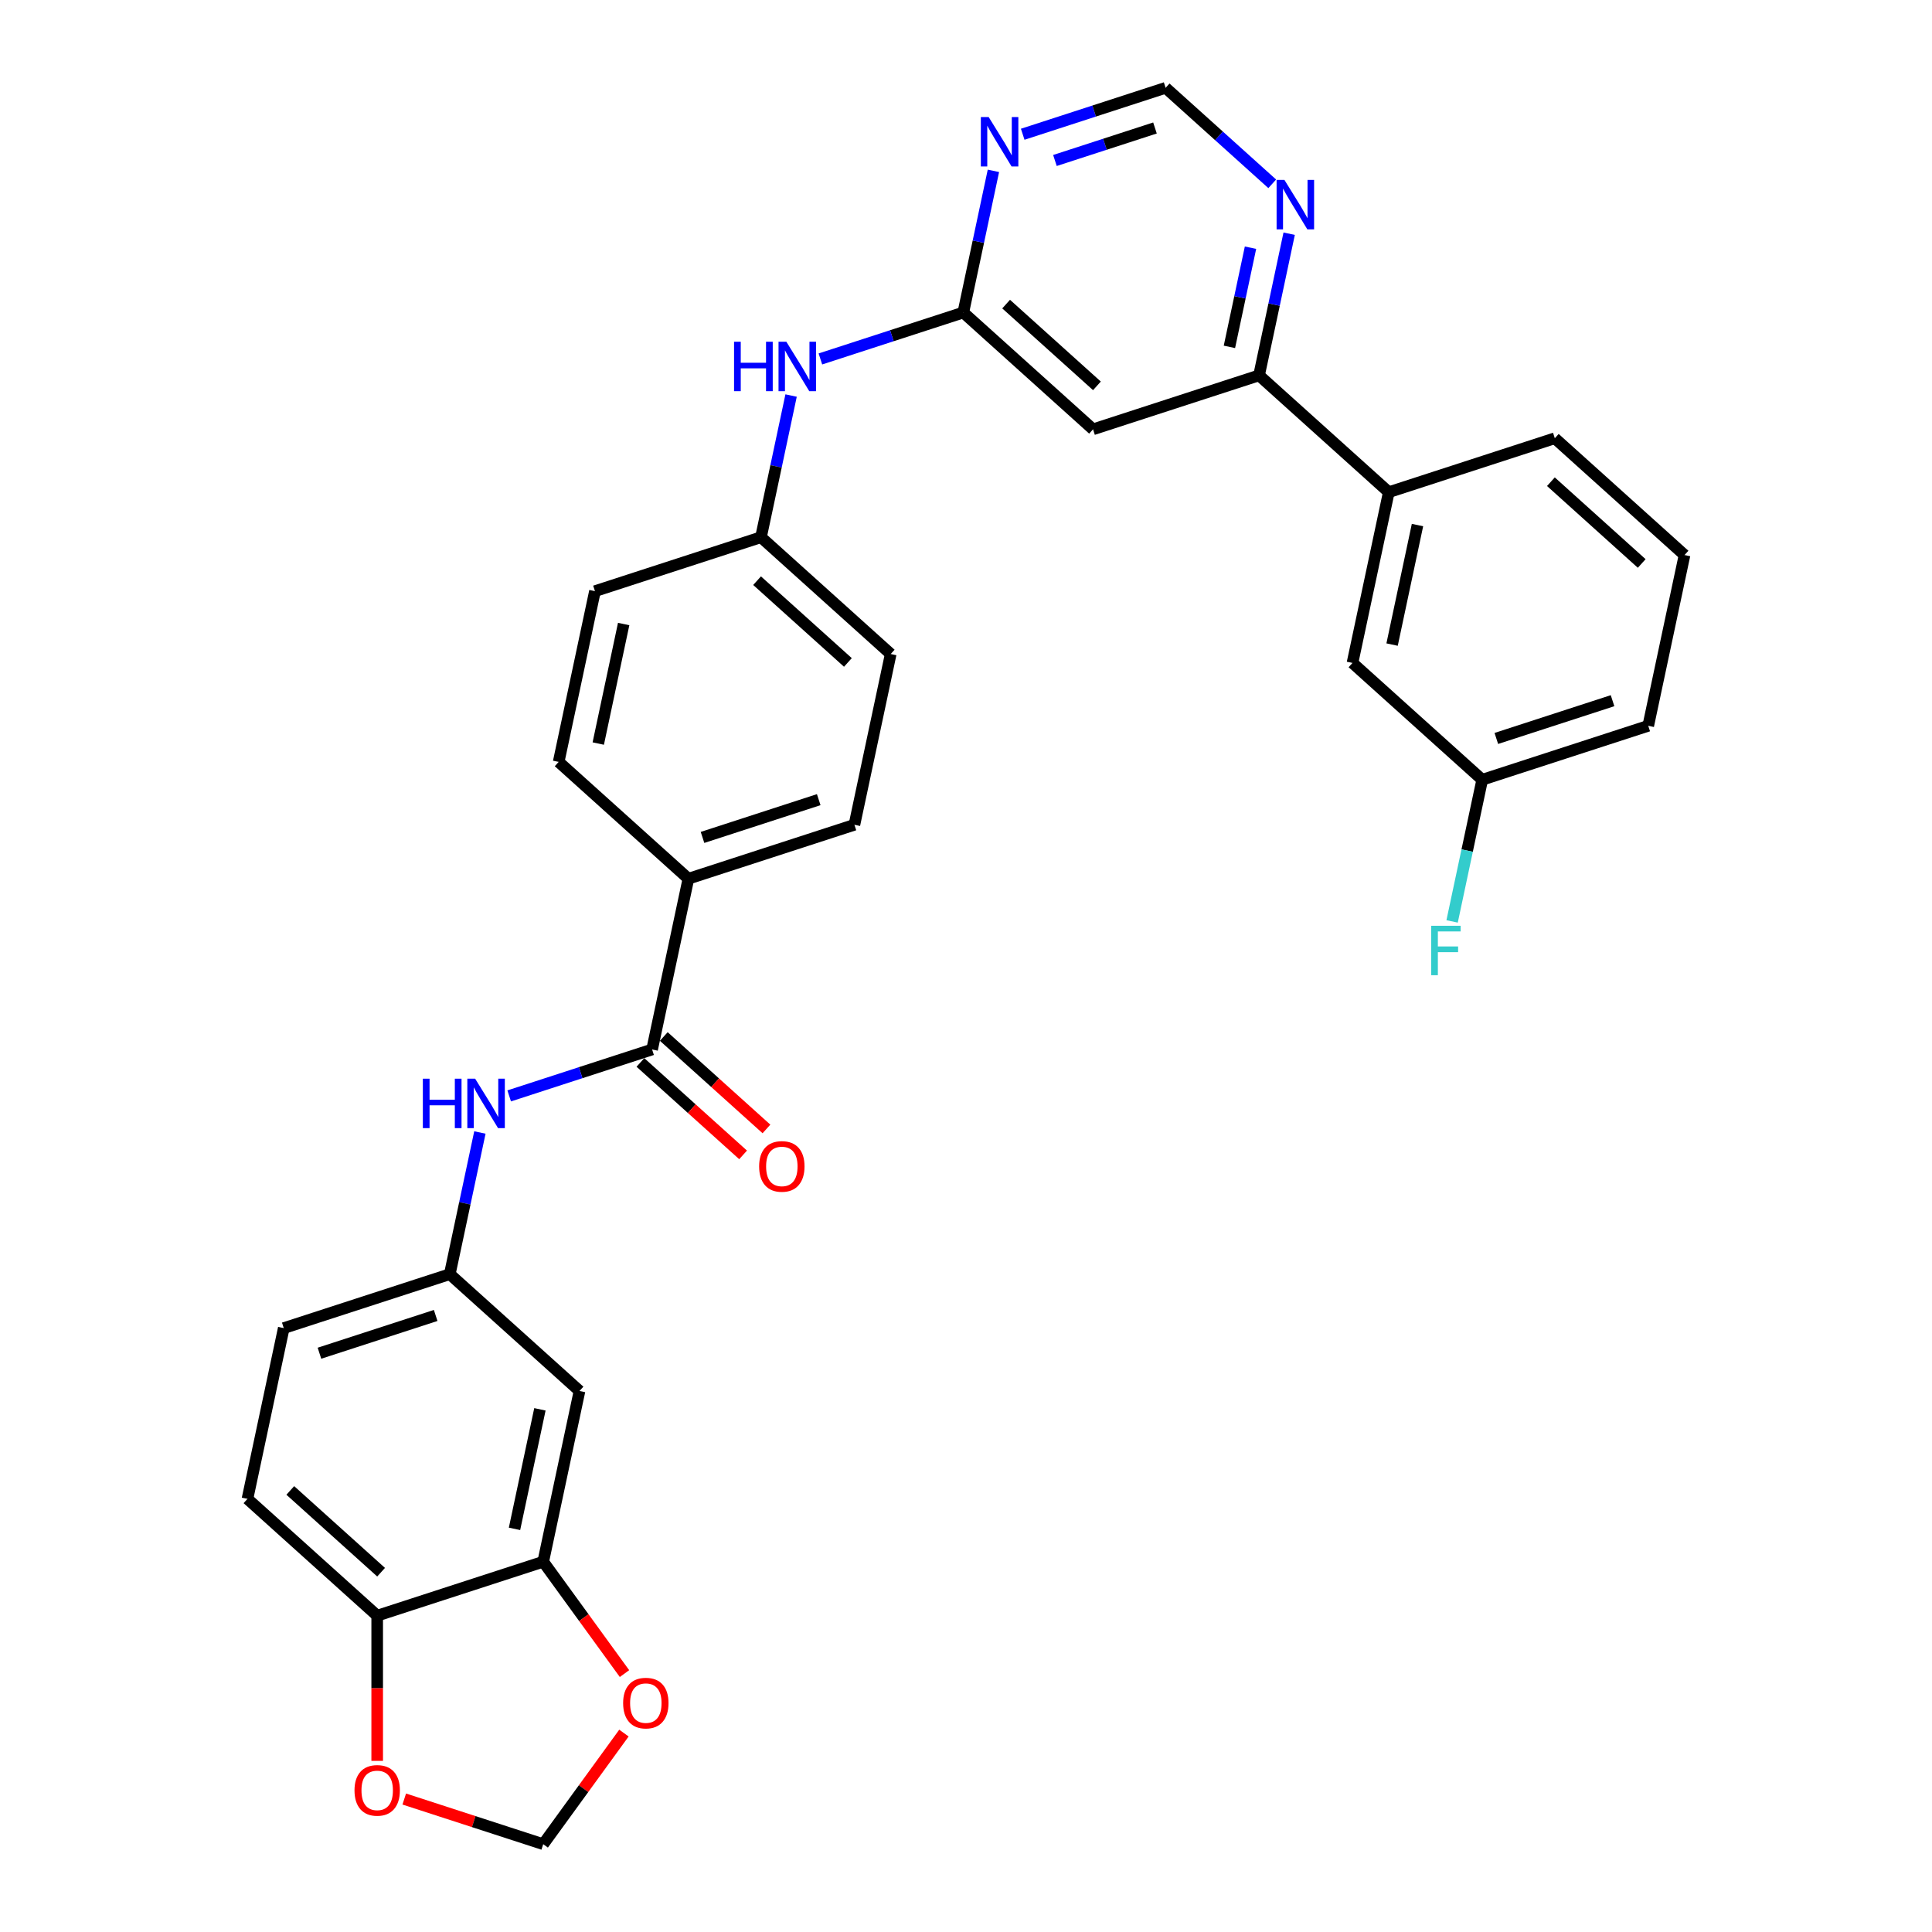 <?xml version='1.0' encoding='iso-8859-1'?>
<svg version='1.1' baseProfile='full'
              xmlns='http://www.w3.org/2000/svg'
                      xmlns:rdkit='http://www.rdkit.org/xml'
                      xmlns:xlink='http://www.w3.org/1999/xlink'
                  xml:space='preserve'
width='1000px' height='1000px' viewBox='0 0 1000 1000'>
<!-- END OF HEADER -->
<rect style='opacity:1.0;fill:#FFFFFF;stroke:none' width='1000' height='1000' x='0' y='0'> </rect>
<path class='bond-4' d='M 337.526,543.203 L 300.541,555.221' style='fill:none;fill-rule:evenodd;stroke:#000000;stroke-width:6px;stroke-linecap:butt;stroke-linejoin:miter;stroke-opacity:1' />
<path class='bond-4' d='M 300.541,555.221 L 263.556,567.238' style='fill:none;fill-rule:evenodd;stroke:#0000FF;stroke-width:6px;stroke-linecap:butt;stroke-linejoin:miter;stroke-opacity:1' />
<path class='bond-9' d='M 337.526,543.203 L 356.312,454.822' style='fill:none;fill-rule:evenodd;stroke:#000000;stroke-width:6px;stroke-linecap:butt;stroke-linejoin:miter;stroke-opacity:1' />
<path class='bond-17' d='M 331.48,549.918 L 358.051,573.843' style='fill:none;fill-rule:evenodd;stroke:#000000;stroke-width:6px;stroke-linecap:butt;stroke-linejoin:miter;stroke-opacity:1' />
<path class='bond-17' d='M 358.051,573.843 L 384.623,597.768' style='fill:none;fill-rule:evenodd;stroke:#FF0000;stroke-width:6px;stroke-linecap:butt;stroke-linejoin:miter;stroke-opacity:1' />
<path class='bond-17' d='M 343.572,536.489 L 370.143,560.413' style='fill:none;fill-rule:evenodd;stroke:#000000;stroke-width:6px;stroke-linecap:butt;stroke-linejoin:miter;stroke-opacity:1' />
<path class='bond-17' d='M 370.143,560.413 L 396.714,584.338' style='fill:none;fill-rule:evenodd;stroke:#FF0000;stroke-width:6px;stroke-linecap:butt;stroke-linejoin:miter;stroke-opacity:1' />
<path class='bond-0' d='M 498.604,161.757 L 461.619,173.774' style='fill:none;fill-rule:evenodd;stroke:#000000;stroke-width:6px;stroke-linecap:butt;stroke-linejoin:miter;stroke-opacity:1' />
<path class='bond-0' d='M 461.619,173.774 L 424.633,185.792' style='fill:none;fill-rule:evenodd;stroke:#0000FF;stroke-width:6px;stroke-linecap:butt;stroke-linejoin:miter;stroke-opacity:1' />
<path class='bond-1' d='M 498.604,161.757 L 565.751,222.217' style='fill:none;fill-rule:evenodd;stroke:#000000;stroke-width:6px;stroke-linecap:butt;stroke-linejoin:miter;stroke-opacity:1' />
<path class='bond-1' d='M 520.768,157.397 L 567.771,199.718' style='fill:none;fill-rule:evenodd;stroke:#000000;stroke-width:6px;stroke-linecap:butt;stroke-linejoin:miter;stroke-opacity:1' />
<path class='bond-2' d='M 498.604,161.757 L 506.397,125.093' style='fill:none;fill-rule:evenodd;stroke:#000000;stroke-width:6px;stroke-linecap:butt;stroke-linejoin:miter;stroke-opacity:1' />
<path class='bond-2' d='M 506.397,125.093 L 514.19,88.429' style='fill:none;fill-rule:evenodd;stroke:#0000FF;stroke-width:6px;stroke-linecap:butt;stroke-linejoin:miter;stroke-opacity:1' />
<path class='bond-3' d='M 565.751,222.217 L 651.684,194.295' style='fill:none;fill-rule:evenodd;stroke:#000000;stroke-width:6px;stroke-linecap:butt;stroke-linejoin:miter;stroke-opacity:1' />
<path class='bond-11' d='M 529.353,69.489 L 566.338,57.472' style='fill:none;fill-rule:evenodd;stroke:#0000FF;stroke-width:6px;stroke-linecap:butt;stroke-linejoin:miter;stroke-opacity:1' />
<path class='bond-11' d='M 566.338,57.472 L 603.323,45.455' style='fill:none;fill-rule:evenodd;stroke:#000000;stroke-width:6px;stroke-linecap:butt;stroke-linejoin:miter;stroke-opacity:1' />
<path class='bond-11' d='M 546.033,83.07 L 571.922,74.658' style='fill:none;fill-rule:evenodd;stroke:#0000FF;stroke-width:6px;stroke-linecap:butt;stroke-linejoin:miter;stroke-opacity:1' />
<path class='bond-11' d='M 571.922,74.658 L 597.812,66.246' style='fill:none;fill-rule:evenodd;stroke:#000000;stroke-width:6px;stroke-linecap:butt;stroke-linejoin:miter;stroke-opacity:1' />
<path class='bond-8' d='M 651.684,194.295 L 718.832,254.755' style='fill:none;fill-rule:evenodd;stroke:#000000;stroke-width:6px;stroke-linecap:butt;stroke-linejoin:miter;stroke-opacity:1' />
<path class='bond-34' d='M 651.684,194.295 L 659.478,157.632' style='fill:none;fill-rule:evenodd;stroke:#000000;stroke-width:6px;stroke-linecap:butt;stroke-linejoin:miter;stroke-opacity:1' />
<path class='bond-34' d='M 659.478,157.632 L 667.271,120.968' style='fill:none;fill-rule:evenodd;stroke:#0000FF;stroke-width:6px;stroke-linecap:butt;stroke-linejoin:miter;stroke-opacity:1' />
<path class='bond-34' d='M 636.346,179.539 L 641.801,153.874' style='fill:none;fill-rule:evenodd;stroke:#000000;stroke-width:6px;stroke-linecap:butt;stroke-linejoin:miter;stroke-opacity:1' />
<path class='bond-34' d='M 641.801,153.874 L 647.257,128.21' style='fill:none;fill-rule:evenodd;stroke:#0000FF;stroke-width:6px;stroke-linecap:butt;stroke-linejoin:miter;stroke-opacity:1' />
<path class='bond-14' d='M 248.393,586.178 L 240.6,622.842' style='fill:none;fill-rule:evenodd;stroke:#0000FF;stroke-width:6px;stroke-linecap:butt;stroke-linejoin:miter;stroke-opacity:1' />
<path class='bond-14' d='M 240.6,622.842 L 232.807,659.506' style='fill:none;fill-rule:evenodd;stroke:#000000;stroke-width:6px;stroke-linecap:butt;stroke-linejoin:miter;stroke-opacity:1' />
<path class='bond-5' d='M 281.168,808.347 L 299.954,719.966' style='fill:none;fill-rule:evenodd;stroke:#000000;stroke-width:6px;stroke-linecap:butt;stroke-linejoin:miter;stroke-opacity:1' />
<path class='bond-5' d='M 266.31,791.333 L 279.46,729.466' style='fill:none;fill-rule:evenodd;stroke:#000000;stroke-width:6px;stroke-linecap:butt;stroke-linejoin:miter;stroke-opacity:1' />
<path class='bond-12' d='M 281.168,808.347 L 302.202,837.298' style='fill:none;fill-rule:evenodd;stroke:#000000;stroke-width:6px;stroke-linecap:butt;stroke-linejoin:miter;stroke-opacity:1' />
<path class='bond-12' d='M 302.202,837.298 L 323.236,866.248' style='fill:none;fill-rule:evenodd;stroke:#FF0000;stroke-width:6px;stroke-linecap:butt;stroke-linejoin:miter;stroke-opacity:1' />
<path class='bond-32' d='M 281.168,808.347 L 195.235,836.268' style='fill:none;fill-rule:evenodd;stroke:#000000;stroke-width:6px;stroke-linecap:butt;stroke-linejoin:miter;stroke-opacity:1' />
<path class='bond-6' d='M 299.954,719.966 L 232.807,659.506' style='fill:none;fill-rule:evenodd;stroke:#000000;stroke-width:6px;stroke-linecap:butt;stroke-linejoin:miter;stroke-opacity:1' />
<path class='bond-7' d='M 658.507,95.143 L 630.915,70.299' style='fill:none;fill-rule:evenodd;stroke:#0000FF;stroke-width:6px;stroke-linecap:butt;stroke-linejoin:miter;stroke-opacity:1' />
<path class='bond-7' d='M 630.915,70.299 L 603.323,45.455' style='fill:none;fill-rule:evenodd;stroke:#000000;stroke-width:6px;stroke-linecap:butt;stroke-linejoin:miter;stroke-opacity:1' />
<path class='bond-18' d='M 718.832,254.755 L 700.046,343.136' style='fill:none;fill-rule:evenodd;stroke:#000000;stroke-width:6px;stroke-linecap:butt;stroke-linejoin:miter;stroke-opacity:1' />
<path class='bond-18' d='M 733.69,271.77 L 720.54,333.636' style='fill:none;fill-rule:evenodd;stroke:#000000;stroke-width:6px;stroke-linecap:butt;stroke-linejoin:miter;stroke-opacity:1' />
<path class='bond-28' d='M 718.832,254.755 L 804.765,226.834' style='fill:none;fill-rule:evenodd;stroke:#000000;stroke-width:6px;stroke-linecap:butt;stroke-linejoin:miter;stroke-opacity:1' />
<path class='bond-20' d='M 356.312,454.822 L 442.246,426.901' style='fill:none;fill-rule:evenodd;stroke:#000000;stroke-width:6px;stroke-linecap:butt;stroke-linejoin:miter;stroke-opacity:1' />
<path class='bond-20' d='M 363.618,433.447 L 423.771,413.902' style='fill:none;fill-rule:evenodd;stroke:#000000;stroke-width:6px;stroke-linecap:butt;stroke-linejoin:miter;stroke-opacity:1' />
<path class='bond-21' d='M 356.312,454.822 L 289.165,394.362' style='fill:none;fill-rule:evenodd;stroke:#000000;stroke-width:6px;stroke-linecap:butt;stroke-linejoin:miter;stroke-opacity:1' />
<path class='bond-10' d='M 195.235,836.268 L 128.088,775.809' style='fill:none;fill-rule:evenodd;stroke:#000000;stroke-width:6px;stroke-linecap:butt;stroke-linejoin:miter;stroke-opacity:1' />
<path class='bond-10' d='M 197.255,813.77 L 150.252,771.448' style='fill:none;fill-rule:evenodd;stroke:#000000;stroke-width:6px;stroke-linecap:butt;stroke-linejoin:miter;stroke-opacity:1' />
<path class='bond-15' d='M 195.235,836.268 L 195.235,873.847' style='fill:none;fill-rule:evenodd;stroke:#000000;stroke-width:6px;stroke-linecap:butt;stroke-linejoin:miter;stroke-opacity:1' />
<path class='bond-15' d='M 195.235,873.847 L 195.235,911.426' style='fill:none;fill-rule:evenodd;stroke:#FF0000;stroke-width:6px;stroke-linecap:butt;stroke-linejoin:miter;stroke-opacity:1' />
<path class='bond-16' d='M 322.947,897.042 L 302.058,925.794' style='fill:none;fill-rule:evenodd;stroke:#FF0000;stroke-width:6px;stroke-linecap:butt;stroke-linejoin:miter;stroke-opacity:1' />
<path class='bond-16' d='M 302.058,925.794 L 281.168,954.545' style='fill:none;fill-rule:evenodd;stroke:#000000;stroke-width:6px;stroke-linecap:butt;stroke-linejoin:miter;stroke-opacity:1' />
<path class='bond-13' d='M 409.471,204.732 L 401.677,241.396' style='fill:none;fill-rule:evenodd;stroke:#0000FF;stroke-width:6px;stroke-linecap:butt;stroke-linejoin:miter;stroke-opacity:1' />
<path class='bond-13' d='M 401.677,241.396 L 393.884,278.06' style='fill:none;fill-rule:evenodd;stroke:#000000;stroke-width:6px;stroke-linecap:butt;stroke-linejoin:miter;stroke-opacity:1' />
<path class='bond-24' d='M 232.807,659.506 L 146.874,687.427' style='fill:none;fill-rule:evenodd;stroke:#000000;stroke-width:6px;stroke-linecap:butt;stroke-linejoin:miter;stroke-opacity:1' />
<path class='bond-24' d='M 225.501,680.881 L 165.348,700.426' style='fill:none;fill-rule:evenodd;stroke:#000000;stroke-width:6px;stroke-linecap:butt;stroke-linejoin:miter;stroke-opacity:1' />
<path class='bond-33' d='M 209.24,931.175 L 245.204,942.86' style='fill:none;fill-rule:evenodd;stroke:#FF0000;stroke-width:6px;stroke-linecap:butt;stroke-linejoin:miter;stroke-opacity:1' />
<path class='bond-33' d='M 245.204,942.86 L 281.168,954.545' style='fill:none;fill-rule:evenodd;stroke:#000000;stroke-width:6px;stroke-linecap:butt;stroke-linejoin:miter;stroke-opacity:1' />
<path class='bond-23' d='M 700.046,343.136 L 767.193,403.596' style='fill:none;fill-rule:evenodd;stroke:#000000;stroke-width:6px;stroke-linecap:butt;stroke-linejoin:miter;stroke-opacity:1' />
<path class='bond-19' d='M 128.088,775.809 L 146.874,687.427' style='fill:none;fill-rule:evenodd;stroke:#000000;stroke-width:6px;stroke-linecap:butt;stroke-linejoin:miter;stroke-opacity:1' />
<path class='bond-25' d='M 442.246,426.901 L 461.032,338.52' style='fill:none;fill-rule:evenodd;stroke:#000000;stroke-width:6px;stroke-linecap:butt;stroke-linejoin:miter;stroke-opacity:1' />
<path class='bond-26' d='M 289.165,394.362 L 307.951,305.981' style='fill:none;fill-rule:evenodd;stroke:#000000;stroke-width:6px;stroke-linecap:butt;stroke-linejoin:miter;stroke-opacity:1' />
<path class='bond-26' d='M 309.659,384.862 L 322.809,322.996' style='fill:none;fill-rule:evenodd;stroke:#000000;stroke-width:6px;stroke-linecap:butt;stroke-linejoin:miter;stroke-opacity:1' />
<path class='bond-22' d='M 393.884,278.06 L 307.951,305.981' style='fill:none;fill-rule:evenodd;stroke:#000000;stroke-width:6px;stroke-linecap:butt;stroke-linejoin:miter;stroke-opacity:1' />
<path class='bond-31' d='M 393.884,278.06 L 461.032,338.52' style='fill:none;fill-rule:evenodd;stroke:#000000;stroke-width:6px;stroke-linecap:butt;stroke-linejoin:miter;stroke-opacity:1' />
<path class='bond-31' d='M 391.864,300.558 L 438.868,342.88' style='fill:none;fill-rule:evenodd;stroke:#000000;stroke-width:6px;stroke-linecap:butt;stroke-linejoin:miter;stroke-opacity:1' />
<path class='bond-27' d='M 767.193,403.596 L 759.4,440.26' style='fill:none;fill-rule:evenodd;stroke:#000000;stroke-width:6px;stroke-linecap:butt;stroke-linejoin:miter;stroke-opacity:1' />
<path class='bond-27' d='M 759.4,440.26 L 751.607,476.924' style='fill:none;fill-rule:evenodd;stroke:#33CCCC;stroke-width:6px;stroke-linecap:butt;stroke-linejoin:miter;stroke-opacity:1' />
<path class='bond-35' d='M 767.193,403.596 L 853.126,375.675' style='fill:none;fill-rule:evenodd;stroke:#000000;stroke-width:6px;stroke-linecap:butt;stroke-linejoin:miter;stroke-opacity:1' />
<path class='bond-35' d='M 774.499,382.221 L 834.652,362.676' style='fill:none;fill-rule:evenodd;stroke:#000000;stroke-width:6px;stroke-linecap:butt;stroke-linejoin:miter;stroke-opacity:1' />
<path class='bond-29' d='M 804.765,226.834 L 871.912,287.294' style='fill:none;fill-rule:evenodd;stroke:#000000;stroke-width:6px;stroke-linecap:butt;stroke-linejoin:miter;stroke-opacity:1' />
<path class='bond-29' d='M 802.745,249.332 L 849.748,291.654' style='fill:none;fill-rule:evenodd;stroke:#000000;stroke-width:6px;stroke-linecap:butt;stroke-linejoin:miter;stroke-opacity:1' />
<path class='bond-30' d='M 871.912,287.294 L 853.126,375.675' style='fill:none;fill-rule:evenodd;stroke:#000000;stroke-width:6px;stroke-linecap:butt;stroke-linejoin:miter;stroke-opacity:1' />
<path  class='atom-3' d='M 511.733 60.582
L 520.118 74.135
Q 520.95 75.472, 522.287 77.894
Q 523.624 80.315, 523.696 80.46
L 523.696 60.582
L 527.094 60.582
L 527.094 86.17
L 523.588 86.17
L 514.589 71.352
Q 513.541 69.617, 512.42 67.629
Q 511.336 65.641, 511.011 65.027
L 511.011 86.17
L 507.685 86.17
L 507.685 60.582
L 511.733 60.582
' fill='#0000FF'/>
<path  class='atom-5' d='M 218.866 558.33
L 222.336 558.33
L 222.336 569.209
L 235.419 569.209
L 235.419 558.33
L 238.889 558.33
L 238.889 583.919
L 235.419 583.919
L 235.419 572.101
L 222.336 572.101
L 222.336 583.919
L 218.866 583.919
L 218.866 558.33
' fill='#0000FF'/>
<path  class='atom-5' d='M 245.937 558.33
L 254.322 571.884
Q 255.153 573.221, 256.49 575.643
Q 257.827 578.064, 257.9 578.209
L 257.9 558.33
L 261.297 558.33
L 261.297 583.919
L 257.791 583.919
L 248.792 569.101
Q 247.744 567.366, 246.623 565.378
Q 245.539 563.39, 245.214 562.776
L 245.214 583.919
L 241.889 583.919
L 241.889 558.33
L 245.937 558.33
' fill='#0000FF'/>
<path  class='atom-8' d='M 664.814 93.12
L 673.199 106.673
Q 674.03 108.011, 675.368 110.432
Q 676.705 112.854, 676.777 112.998
L 676.777 93.12
L 680.175 93.12
L 680.175 118.709
L 676.669 118.709
L 667.669 103.89
Q 666.621 102.155, 665.501 100.168
Q 664.417 98.18, 664.091 97.565
L 664.091 118.709
L 660.766 118.709
L 660.766 93.12
L 664.814 93.12
' fill='#0000FF'/>
<path  class='atom-13' d='M 322.532 881.518
Q 322.532 875.374, 325.568 871.941
Q 328.604 868.507, 334.278 868.507
Q 339.952 868.507, 342.988 871.941
Q 346.024 875.374, 346.024 881.518
Q 346.024 887.735, 342.952 891.277
Q 339.88 894.783, 334.278 894.783
Q 328.64 894.783, 325.568 891.277
Q 322.532 887.771, 322.532 881.518
M 334.278 891.891
Q 338.181 891.891, 340.278 889.289
Q 342.41 886.651, 342.41 881.518
Q 342.41 876.495, 340.278 873.965
Q 338.181 871.399, 334.278 871.399
Q 330.375 871.399, 328.242 873.929
Q 326.146 876.459, 326.146 881.518
Q 326.146 886.687, 328.242 889.289
Q 330.375 891.891, 334.278 891.891
' fill='#FF0000'/>
<path  class='atom-14' d='M 379.943 176.884
L 383.413 176.884
L 383.413 187.763
L 396.497 187.763
L 396.497 176.884
L 399.966 176.884
L 399.966 202.473
L 396.497 202.473
L 396.497 190.654
L 383.413 190.654
L 383.413 202.473
L 379.943 202.473
L 379.943 176.884
' fill='#0000FF'/>
<path  class='atom-14' d='M 407.014 176.884
L 415.399 190.438
Q 416.23 191.775, 417.568 194.196
Q 418.905 196.618, 418.977 196.762
L 418.977 176.884
L 422.374 176.884
L 422.374 202.473
L 418.869 202.473
L 409.869 187.655
Q 408.821 185.92, 407.701 183.932
Q 406.616 181.944, 406.291 181.33
L 406.291 202.473
L 402.966 202.473
L 402.966 176.884
L 407.014 176.884
' fill='#0000FF'/>
<path  class='atom-16' d='M 183.489 926.696
Q 183.489 920.552, 186.525 917.119
Q 189.561 913.685, 195.235 913.685
Q 200.909 913.685, 203.945 917.119
Q 206.981 920.552, 206.981 926.696
Q 206.981 932.913, 203.909 936.455
Q 200.837 939.961, 195.235 939.961
Q 189.597 939.961, 186.525 936.455
Q 183.489 932.949, 183.489 926.696
M 195.235 937.069
Q 199.138 937.069, 201.235 934.467
Q 203.367 931.829, 203.367 926.696
Q 203.367 921.673, 201.235 919.143
Q 199.138 916.576, 195.235 916.576
Q 191.332 916.576, 189.199 919.106
Q 187.103 921.636, 187.103 926.696
Q 187.103 931.865, 189.199 934.467
Q 191.332 937.069, 195.235 937.069
' fill='#FF0000'/>
<path  class='atom-18' d='M 392.927 603.735
Q 392.927 597.591, 395.963 594.158
Q 398.999 590.724, 404.674 590.724
Q 410.348 590.724, 413.384 594.158
Q 416.42 597.591, 416.42 603.735
Q 416.42 609.952, 413.348 613.494
Q 410.276 617, 404.674 617
Q 399.035 617, 395.963 613.494
Q 392.927 609.988, 392.927 603.735
M 404.674 614.108
Q 408.577 614.108, 410.673 611.506
Q 412.806 608.868, 412.806 603.735
Q 412.806 598.712, 410.673 596.182
Q 408.577 593.616, 404.674 593.616
Q 400.77 593.616, 398.638 596.146
Q 396.542 598.675, 396.542 603.735
Q 396.542 608.904, 398.638 611.506
Q 400.77 614.108, 404.674 614.108
' fill='#FF0000'/>
<path  class='atom-28' d='M 740.799 479.183
L 756.015 479.183
L 756.015 482.111
L 744.233 482.111
L 744.233 489.881
L 754.714 489.881
L 754.714 492.845
L 744.233 492.845
L 744.233 504.772
L 740.799 504.772
L 740.799 479.183
' fill='#33CCCC'/>
</svg>
